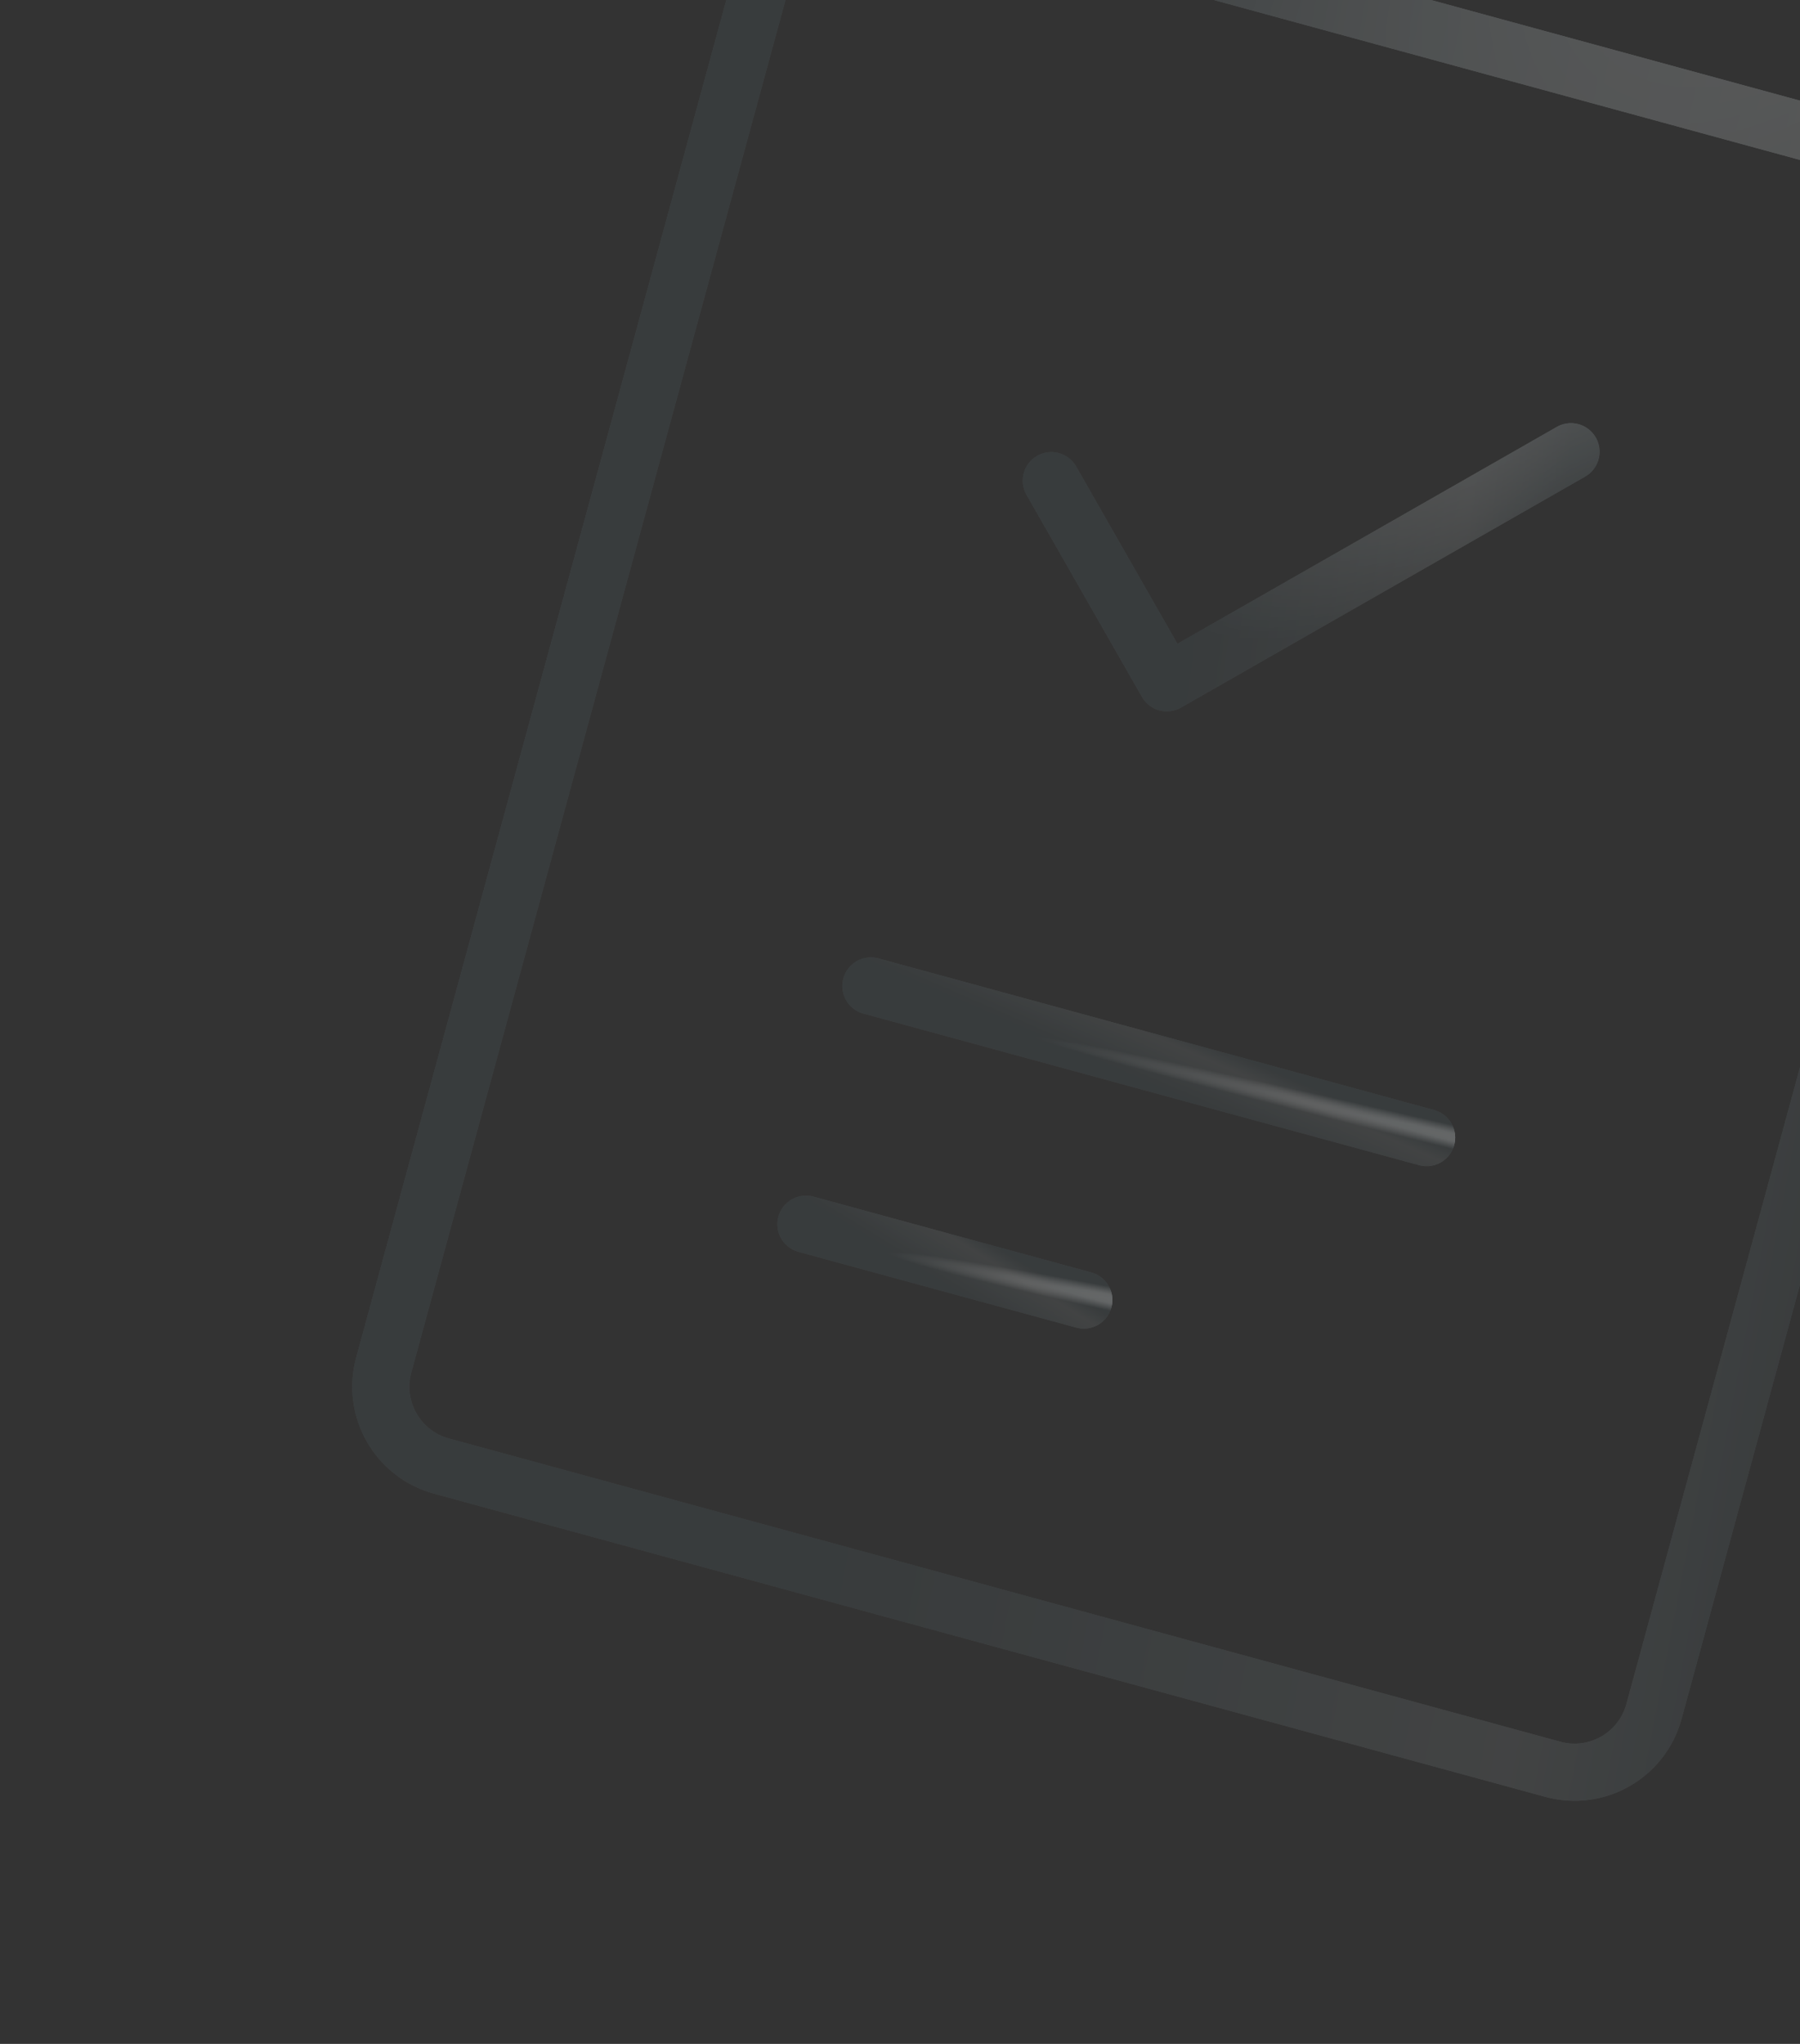 <svg width="222" height="252" viewBox="0 0 222 252" fill="none" xmlns="http://www.w3.org/2000/svg">
<rect x="0" y="0" width="222" height="252" fill="#333333" stroke="none"/>
<g clip-path="url(#clip0_4729_1170)">
<path d="M244.933 22.32L107.855 -15.066C102.447 -16.541 96.868 -13.353 95.393 -7.945L47.326 168.299C45.851 173.706 49.039 179.286 54.447 180.76L191.525 218.146C196.933 219.621 202.512 216.433 203.987 211.025L252.054 34.781C253.529 29.374 250.341 23.794 244.933 22.32Z" stroke="url(#paint0_linear_4729_1170)" stroke-opacity="0.6" stroke-width="7.048" stroke-linecap="round" stroke-linejoin="round"/>
<path d="M244.933 22.32L107.855 -15.066C102.447 -16.541 96.868 -13.353 95.393 -7.945L47.326 168.299C45.851 173.706 49.039 179.286 54.447 180.76L191.525 218.146C196.933 219.621 202.512 216.433 203.987 211.025L252.054 34.781C253.529 29.374 250.341 23.794 244.933 22.32Z" stroke="url(#paint1_radial_4729_1170)" stroke-opacity="0.54" stroke-width="7.048" stroke-linecap="round" stroke-linejoin="round"/>
<path d="M244.933 22.32L107.855 -15.066C102.447 -16.541 96.868 -13.353 95.393 -7.945L47.326 168.299C45.851 173.706 49.039 179.286 54.447 180.76L191.525 218.146C196.933 219.621 202.512 216.433 203.987 211.025L252.054 34.781C253.529 29.374 250.341 23.794 244.933 22.32Z" stroke="#272727" stroke-opacity="0.47" stroke-width="7.048" stroke-linecap="round" stroke-linejoin="round" style="mix-blend-mode:color"/>
<path d="M107.41 121.567L175.949 140.26" stroke="url(#paint2_linear_4729_1170)" stroke-opacity="0.6" stroke-width="7.048" stroke-linecap="round" stroke-linejoin="round"/>
<path d="M107.41 121.567L175.949 140.26" stroke="url(#paint3_radial_4729_1170)" stroke-opacity="0.54" stroke-width="7.048" stroke-linecap="round" stroke-linejoin="round"/>
<path d="M107.41 121.567L175.949 140.26" stroke="#272727" stroke-opacity="0.47" stroke-width="7.048" stroke-linecap="round" stroke-linejoin="round" style="mix-blend-mode:color"/>
<path d="M99.4 150.941L133.67 160.288" stroke="url(#paint4_linear_4729_1170)" stroke-opacity="0.6" stroke-width="7.048" stroke-linecap="round" stroke-linejoin="round"/>
<path d="M99.4 150.941L133.67 160.288" stroke="url(#paint5_radial_4729_1170)" stroke-opacity="0.54" stroke-width="7.048" stroke-linecap="round" stroke-linejoin="round"/>
<path d="M99.4 150.941L133.67 160.288" stroke="#272727" stroke-opacity="0.47" stroke-width="7.048" stroke-linecap="round" stroke-linejoin="round" style="mix-blend-mode:color"/>
<path d="M193.753 55.7L143.906 84.183L129.664 59.26" stroke="url(#paint6_linear_4729_1170)" stroke-opacity="0.6" stroke-width="7.048" stroke-linecap="round" stroke-linejoin="round"/>
<path d="M193.753 55.7L143.906 84.183L129.664 59.26" stroke="url(#paint7_radial_4729_1170)" stroke-opacity="0.54" stroke-width="7.048" stroke-linecap="round" stroke-linejoin="round"/>
<path d="M193.753 55.7L143.906 84.183L129.664 59.26" stroke="#272727" stroke-opacity="0.47" stroke-width="7.048" stroke-linecap="round" stroke-linejoin="round" style="mix-blend-mode:color"/>
</g>
<defs>
<linearGradient id="paint0_linear_4729_1170" x1="56.672" y1="134.029" x2="282.818" y2="177.266" gradientUnits="userSpaceOnUse">
<stop offset="0.08" stop-color="#576265"/>
<stop offset="0.245" stop-color="#576265"/>
<stop offset="0.62" stop-color="#757A7B"/>
<stop offset="0.755" stop-color="#576265"/>
</linearGradient>
<radialGradient id="paint1_radial_4729_1170" cx="0" cy="0" r="1" gradientUnits="userSpaceOnUse" gradientTransform="translate(433.882 -331.153) rotate(124.679) scale(581.437 106.891)">
<stop stop-color="white"/>
<stop offset="0.48" stop-color="white" stop-opacity="0.8"/>
<stop offset="1" stop-color="white" stop-opacity="0"/>
</radialGradient>
<linearGradient id="paint2_linear_4729_1170" x1="107.206" y1="122.315" x2="113.004" y2="108.995" gradientUnits="userSpaceOnUse">
<stop offset="0.08" stop-color="#576265"/>
<stop offset="0.245" stop-color="#576265"/>
<stop offset="0.62" stop-color="#757A7B"/>
<stop offset="0.755" stop-color="#576265"/>
</linearGradient>
<radialGradient id="paint3_radial_4729_1170" cx="0" cy="0" r="1" gradientUnits="userSpaceOnUse" gradientTransform="translate(209.857 147.513) rotate(-166.574) scale(84.636 1.583)">
<stop stop-color="white"/>
<stop offset="0.48" stop-color="white" stop-opacity="0.8"/>
<stop offset="1" stop-color="white" stop-opacity="0"/>
</radialGradient>
<linearGradient id="paint4_linear_4729_1170" x1="99.196" y1="151.689" x2="106.553" y2="139.664" gradientUnits="userSpaceOnUse">
<stop offset="0.08" stop-color="#576265"/>
<stop offset="0.245" stop-color="#576265"/>
<stop offset="0.62" stop-color="#757A7B"/>
<stop offset="0.755" stop-color="#576265"/>
</linearGradient>
<radialGradient id="paint5_radial_4729_1170" cx="0" cy="0" r="1" gradientUnits="userSpaceOnUse" gradientTransform="translate(150.877 162.986) rotate(-168.399) scale(42.383 1.58)">
<stop stop-color="white"/>
<stop offset="0.48" stop-color="white" stop-opacity="0.8"/>
<stop offset="1" stop-color="white" stop-opacity="0"/>
</radialGradient>
<linearGradient id="paint6_linear_4729_1170" x1="126.727" y1="70.03" x2="211.79" y2="80.456" gradientUnits="userSpaceOnUse">
<stop offset="0.08" stop-color="#576265"/>
<stop offset="0.245" stop-color="#576265"/>
<stop offset="0.62" stop-color="#757A7B"/>
<stop offset="0.755" stop-color="#576265"/>
</linearGradient>
<radialGradient id="paint7_radial_4729_1170" cx="0" cy="0" r="1" gradientUnits="userSpaceOnUse" gradientTransform="translate(242.945 -11.885) rotate(138.726) scale(131.472 35.455)">
<stop stop-color="white"/>
<stop offset="0.48" stop-color="white" stop-opacity="0.8"/>
<stop offset="1" stop-color="white" stop-opacity="0"/>
</radialGradient>
<clipPath id="clip0_4729_1170">
<rect width="243.574" height="243.574" fill="white" transform="translate(64.24 -48) rotate(15.255)"/>
</clipPath>
</defs>
</svg>

